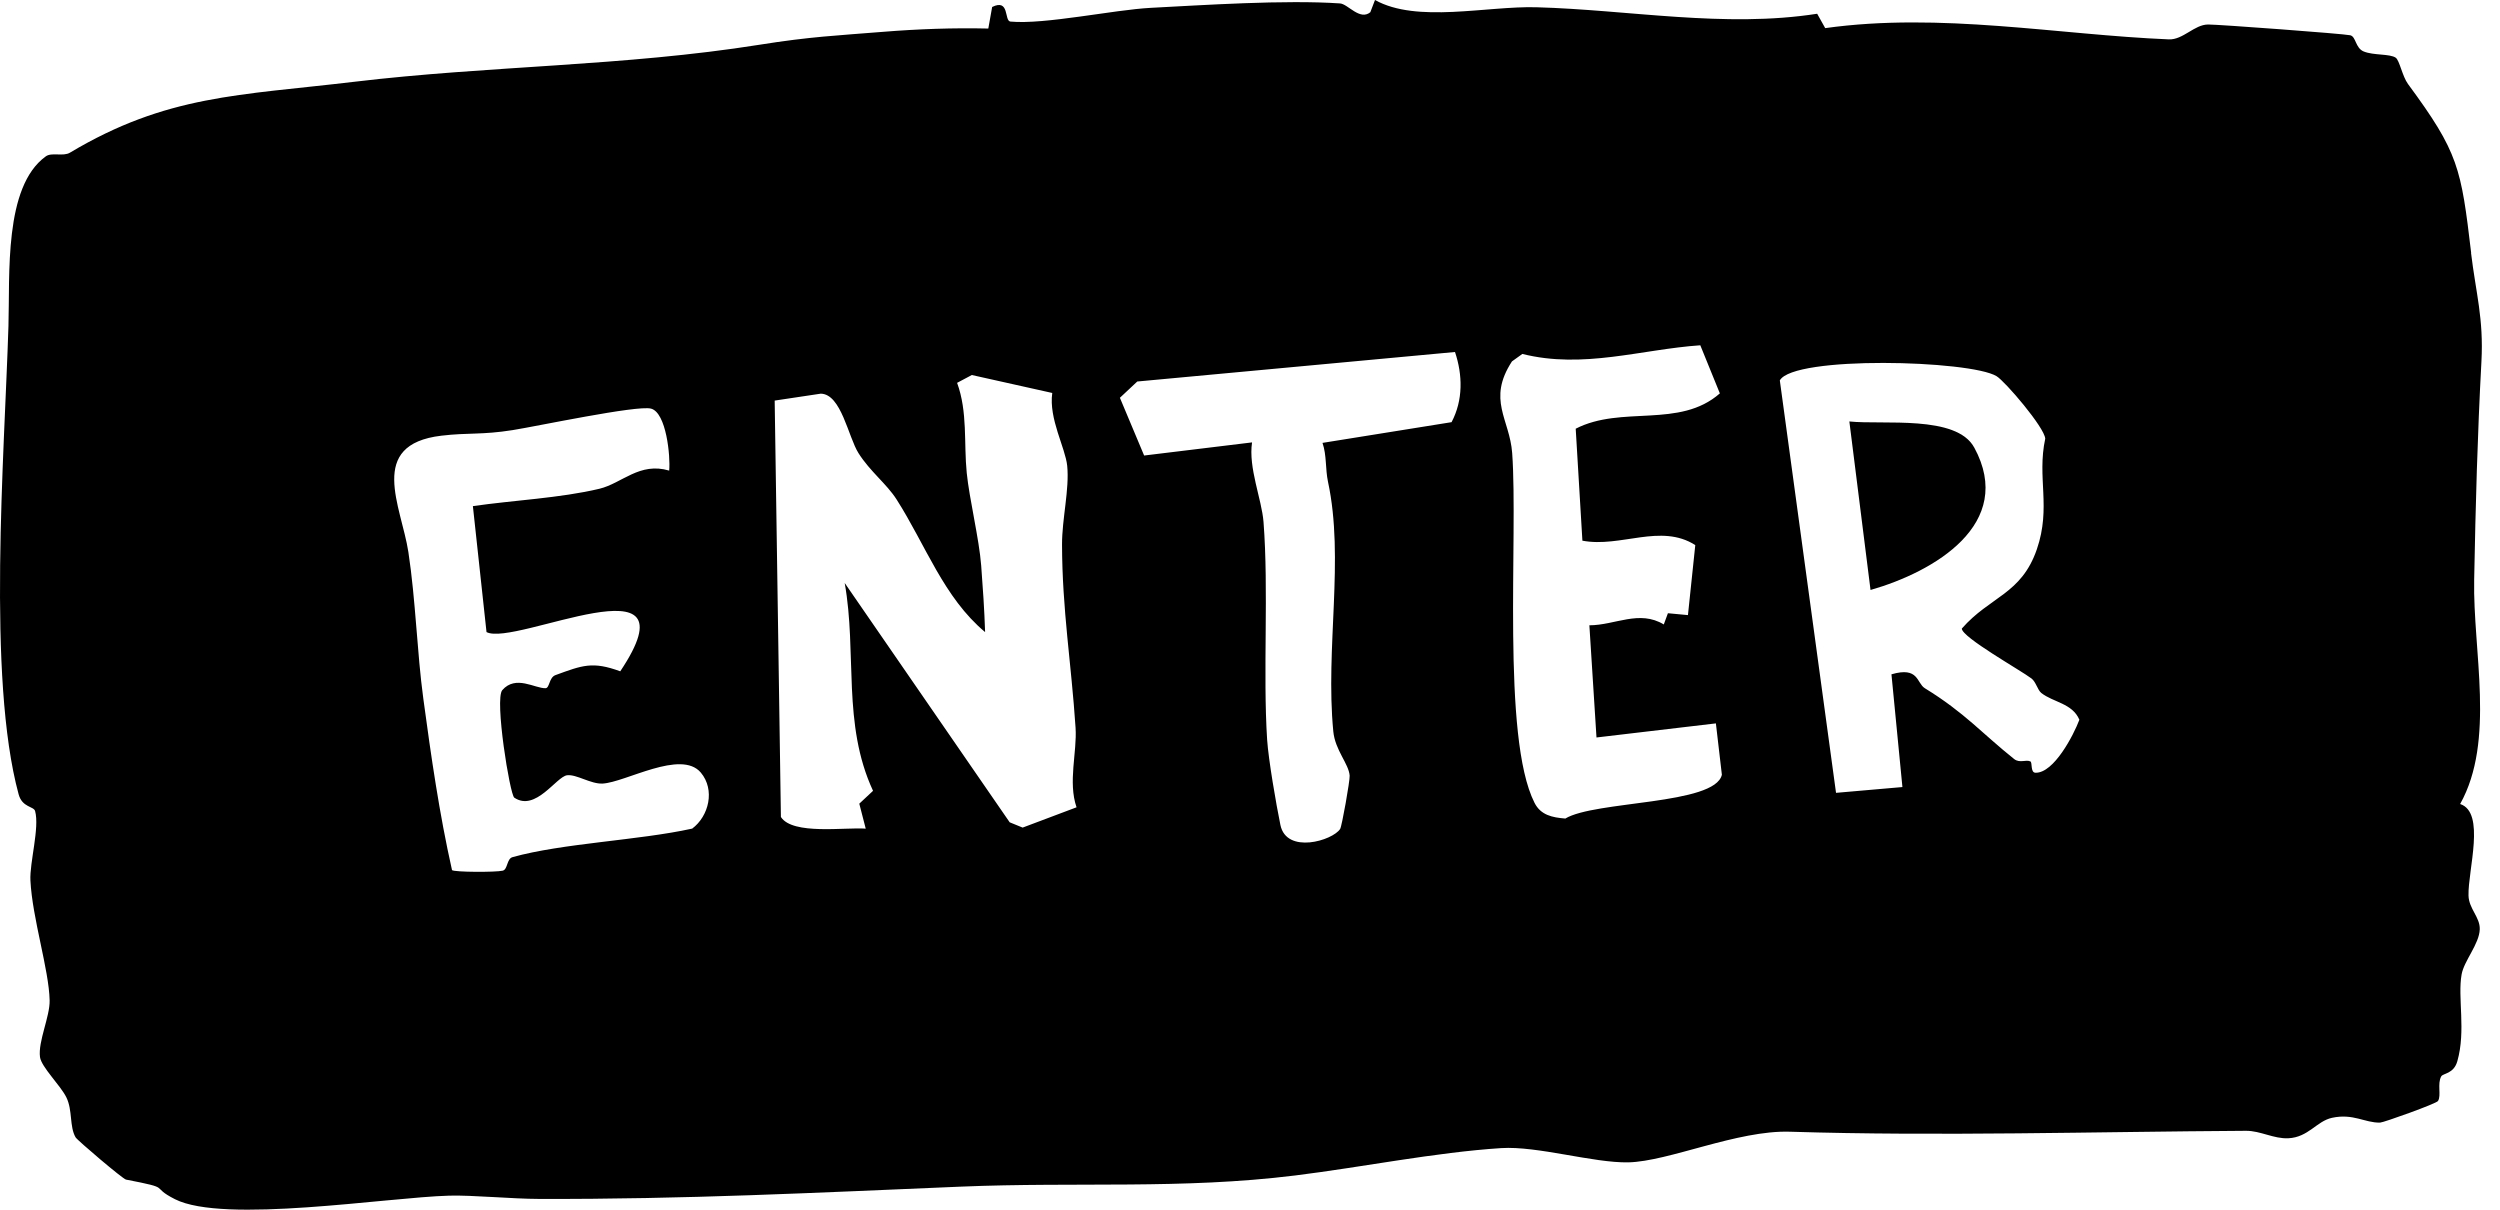 <svg width="124" height="60" viewBox="0 0 124 60" fill="none" xmlns="http://www.w3.org/2000/svg">
<path d="M97.92 22.196C97.037 20.568 93.411 21.081 91.728 20.904L92.778 29.263C95.939 28.359 99.98 25.984 97.923 22.199L97.92 22.196Z" fill="black"/>
<path d="M122.57 12.545C122.068 8.324 121.95 7.573 119.436 4.166C119.159 3.788 119.014 2.995 118.83 2.864C118.539 2.659 117.729 2.756 117.237 2.552C116.822 2.379 116.86 1.814 116.572 1.749C116.226 1.672 110.028 1.212 109.523 1.215C108.833 1.219 108.283 1.981 107.573 1.953C102.067 1.724 96.254 0.596 90.53 1.395L90.132 0.682C85.544 1.399 80.807 0.488 76.209 0.36C73.736 0.291 70.281 1.163 68.2 0L67.968 0.606C67.445 1.035 66.859 0.197 66.465 0.17C63.74 -0.017 59.643 0.256 57.091 0.388C55.232 0.485 51.811 1.229 50.118 1.07C49.796 1.039 50.09 -0.087 49.211 0.346L49.02 1.416C47.289 1.375 45.509 1.44 43.795 1.579C41.489 1.766 40.211 1.814 37.666 2.22C30.938 3.289 24.279 3.255 17.555 4.058C11.863 4.737 8.275 4.702 3.469 7.573C3.133 7.774 2.565 7.542 2.271 7.756C0.18 9.263 0.498 13.643 0.419 16.174C0.218 22.642 -0.648 33.601 0.924 39.398C1.104 40.059 1.675 39.986 1.741 40.229C1.97 41.053 1.464 42.784 1.509 43.674C1.603 45.554 2.43 48.093 2.462 49.623C2.479 50.419 1.88 51.669 1.984 52.431C2.053 52.93 2.998 53.83 3.293 54.432C3.608 55.077 3.438 55.877 3.75 56.413C3.829 56.555 6.09 58.477 6.25 58.508C8.649 58.972 7.361 58.813 8.68 59.481C11.097 60.707 19.186 59.388 22.288 59.304C23.435 59.273 25.377 59.464 26.748 59.467C33.916 59.488 40.474 59.159 47.638 58.858C53.459 58.615 58.598 59 64.235 58.304C67.545 57.895 71.181 57.158 74.46 56.946C76.254 56.832 79.034 57.687 80.762 57.653C82.763 57.611 86.177 56.05 88.781 56.133C96.205 56.365 103.868 56.133 111.403 56.088C112.12 56.084 112.777 56.493 113.501 56.458C114.498 56.41 114.903 55.61 115.665 55.444C116.721 55.215 117.289 55.696 118.051 55.682C118.214 55.682 120.845 54.741 120.925 54.609C121.098 54.332 120.88 53.761 121.084 53.39C121.174 53.227 121.704 53.273 121.884 52.635C122.317 51.112 121.891 49.491 122.095 48.335C122.213 47.656 122.975 46.822 122.996 46.091C123.013 45.492 122.455 45.073 122.438 44.422C122.404 43.165 123.3 40.298 122.023 39.879C123.778 36.735 122.649 32.292 122.719 28.75C122.791 24.973 122.881 21.621 123.079 17.933C123.193 15.783 122.805 14.553 122.563 12.538L122.57 12.545ZM34.321 41.101C31.683 41.683 27.905 41.822 25.422 42.514C25.131 42.594 25.187 43.127 24.934 43.186C24.574 43.269 22.541 43.262 22.42 43.158C21.79 40.357 21.381 37.504 20.997 34.657C20.682 32.337 20.619 29.768 20.256 27.386C19.91 25.114 18.182 22.05 21.894 21.61C23.227 21.451 23.885 21.579 25.429 21.333C26.617 21.146 31.599 20.087 32.289 20.267C33.05 20.464 33.258 22.628 33.192 23.342C31.724 22.902 30.852 23.972 29.733 24.242C27.798 24.706 25.443 24.813 23.455 25.104L24.131 31.351C25.537 32.095 34.674 27.452 30.765 33.297C29.383 32.791 28.885 32.999 27.548 33.487C27.23 33.605 27.264 34.128 27.06 34.135C26.534 34.152 25.581 33.463 24.913 34.232C24.525 34.682 25.287 39.405 25.509 39.564C26.565 40.277 27.597 38.518 28.127 38.453C28.59 38.394 29.307 38.896 29.889 38.865C31.021 38.806 33.781 37.157 34.761 38.321C35.474 39.169 35.169 40.478 34.325 41.105L34.321 41.101ZM50.717 41.046L50.08 40.786L41.897 28.916C42.517 32.403 41.762 35.904 43.303 39.225L42.621 39.862L42.94 41.101C41.935 41.022 39.318 41.43 38.733 40.523L38.424 19.869L40.71 19.526C41.728 19.543 42.071 21.673 42.583 22.479C43.165 23.397 43.975 23.996 44.47 24.772C45.9 27.009 46.811 29.644 48.861 31.351C48.826 30.256 48.75 29.142 48.667 28.054C48.566 26.728 48.078 24.741 47.95 23.456C47.801 21.977 48.002 20.433 47.472 18.989L48.203 18.601L52.192 19.491C52.012 20.772 52.843 22.209 52.933 23.103C53.05 24.263 52.673 25.738 52.677 27.009C52.684 30.243 53.137 32.892 53.348 36.098C53.428 37.303 52.964 38.788 53.397 40.042L50.72 41.05L50.717 41.046ZM72.001 20.939L65.596 21.967C65.81 22.59 65.731 23.248 65.869 23.899C66.69 27.725 65.731 32.137 66.132 36.281C66.222 37.213 66.901 37.885 66.943 38.473C66.96 38.716 66.558 40.98 66.472 41.115C66.101 41.694 63.809 42.379 63.508 40.918C63.296 39.889 62.916 37.68 62.85 36.694C62.635 33.342 62.933 29.276 62.67 25.883C62.583 24.765 61.911 23.2 62.102 21.943L56.749 22.594L55.547 19.73L56.409 18.923L72.168 17.459C72.549 18.598 72.576 19.844 71.998 20.939H72.001ZM77.628 40.599C77.005 40.547 76.423 40.437 76.112 39.82C74.467 36.565 75.305 26.631 75.004 22.469C74.882 20.79 73.75 19.831 74.993 17.926L75.509 17.555C78.528 18.314 81.413 17.327 84.335 17.126L85.305 19.512C83.303 21.271 80.436 20.09 78.155 21.264L78.487 26.818C80.385 27.178 82.369 25.942 84.086 27.036L83.722 30.509L82.729 30.416L82.524 30.973C81.306 30.236 80.114 31.011 78.833 31.015L79.186 36.579L85.108 35.88L85.405 38.428C85.059 39.931 79.1 39.709 77.635 40.603L77.628 40.599ZM100.959 38.328C100.7 38.321 100.814 37.819 100.707 37.767C100.489 37.66 100.18 37.867 99.903 37.649C98.324 36.392 97.462 35.357 95.471 34.135C95.059 33.882 95.177 33.047 93.816 33.446L94.36 39.038L91.067 39.325L88.279 18.868C88.965 17.632 97.712 17.864 99.027 18.657C99.453 18.913 101.406 21.198 101.444 21.756C101.025 23.712 101.745 25.149 101.029 27.241C100.26 29.484 98.705 29.578 97.306 31.177C97.303 31.607 100.236 33.252 100.762 33.653C100.984 33.823 101.063 34.221 101.247 34.37C101.835 34.837 102.791 34.879 103.137 35.7C102.85 36.462 101.874 38.349 100.963 38.328H100.959Z" fill="black"/>
</svg>
